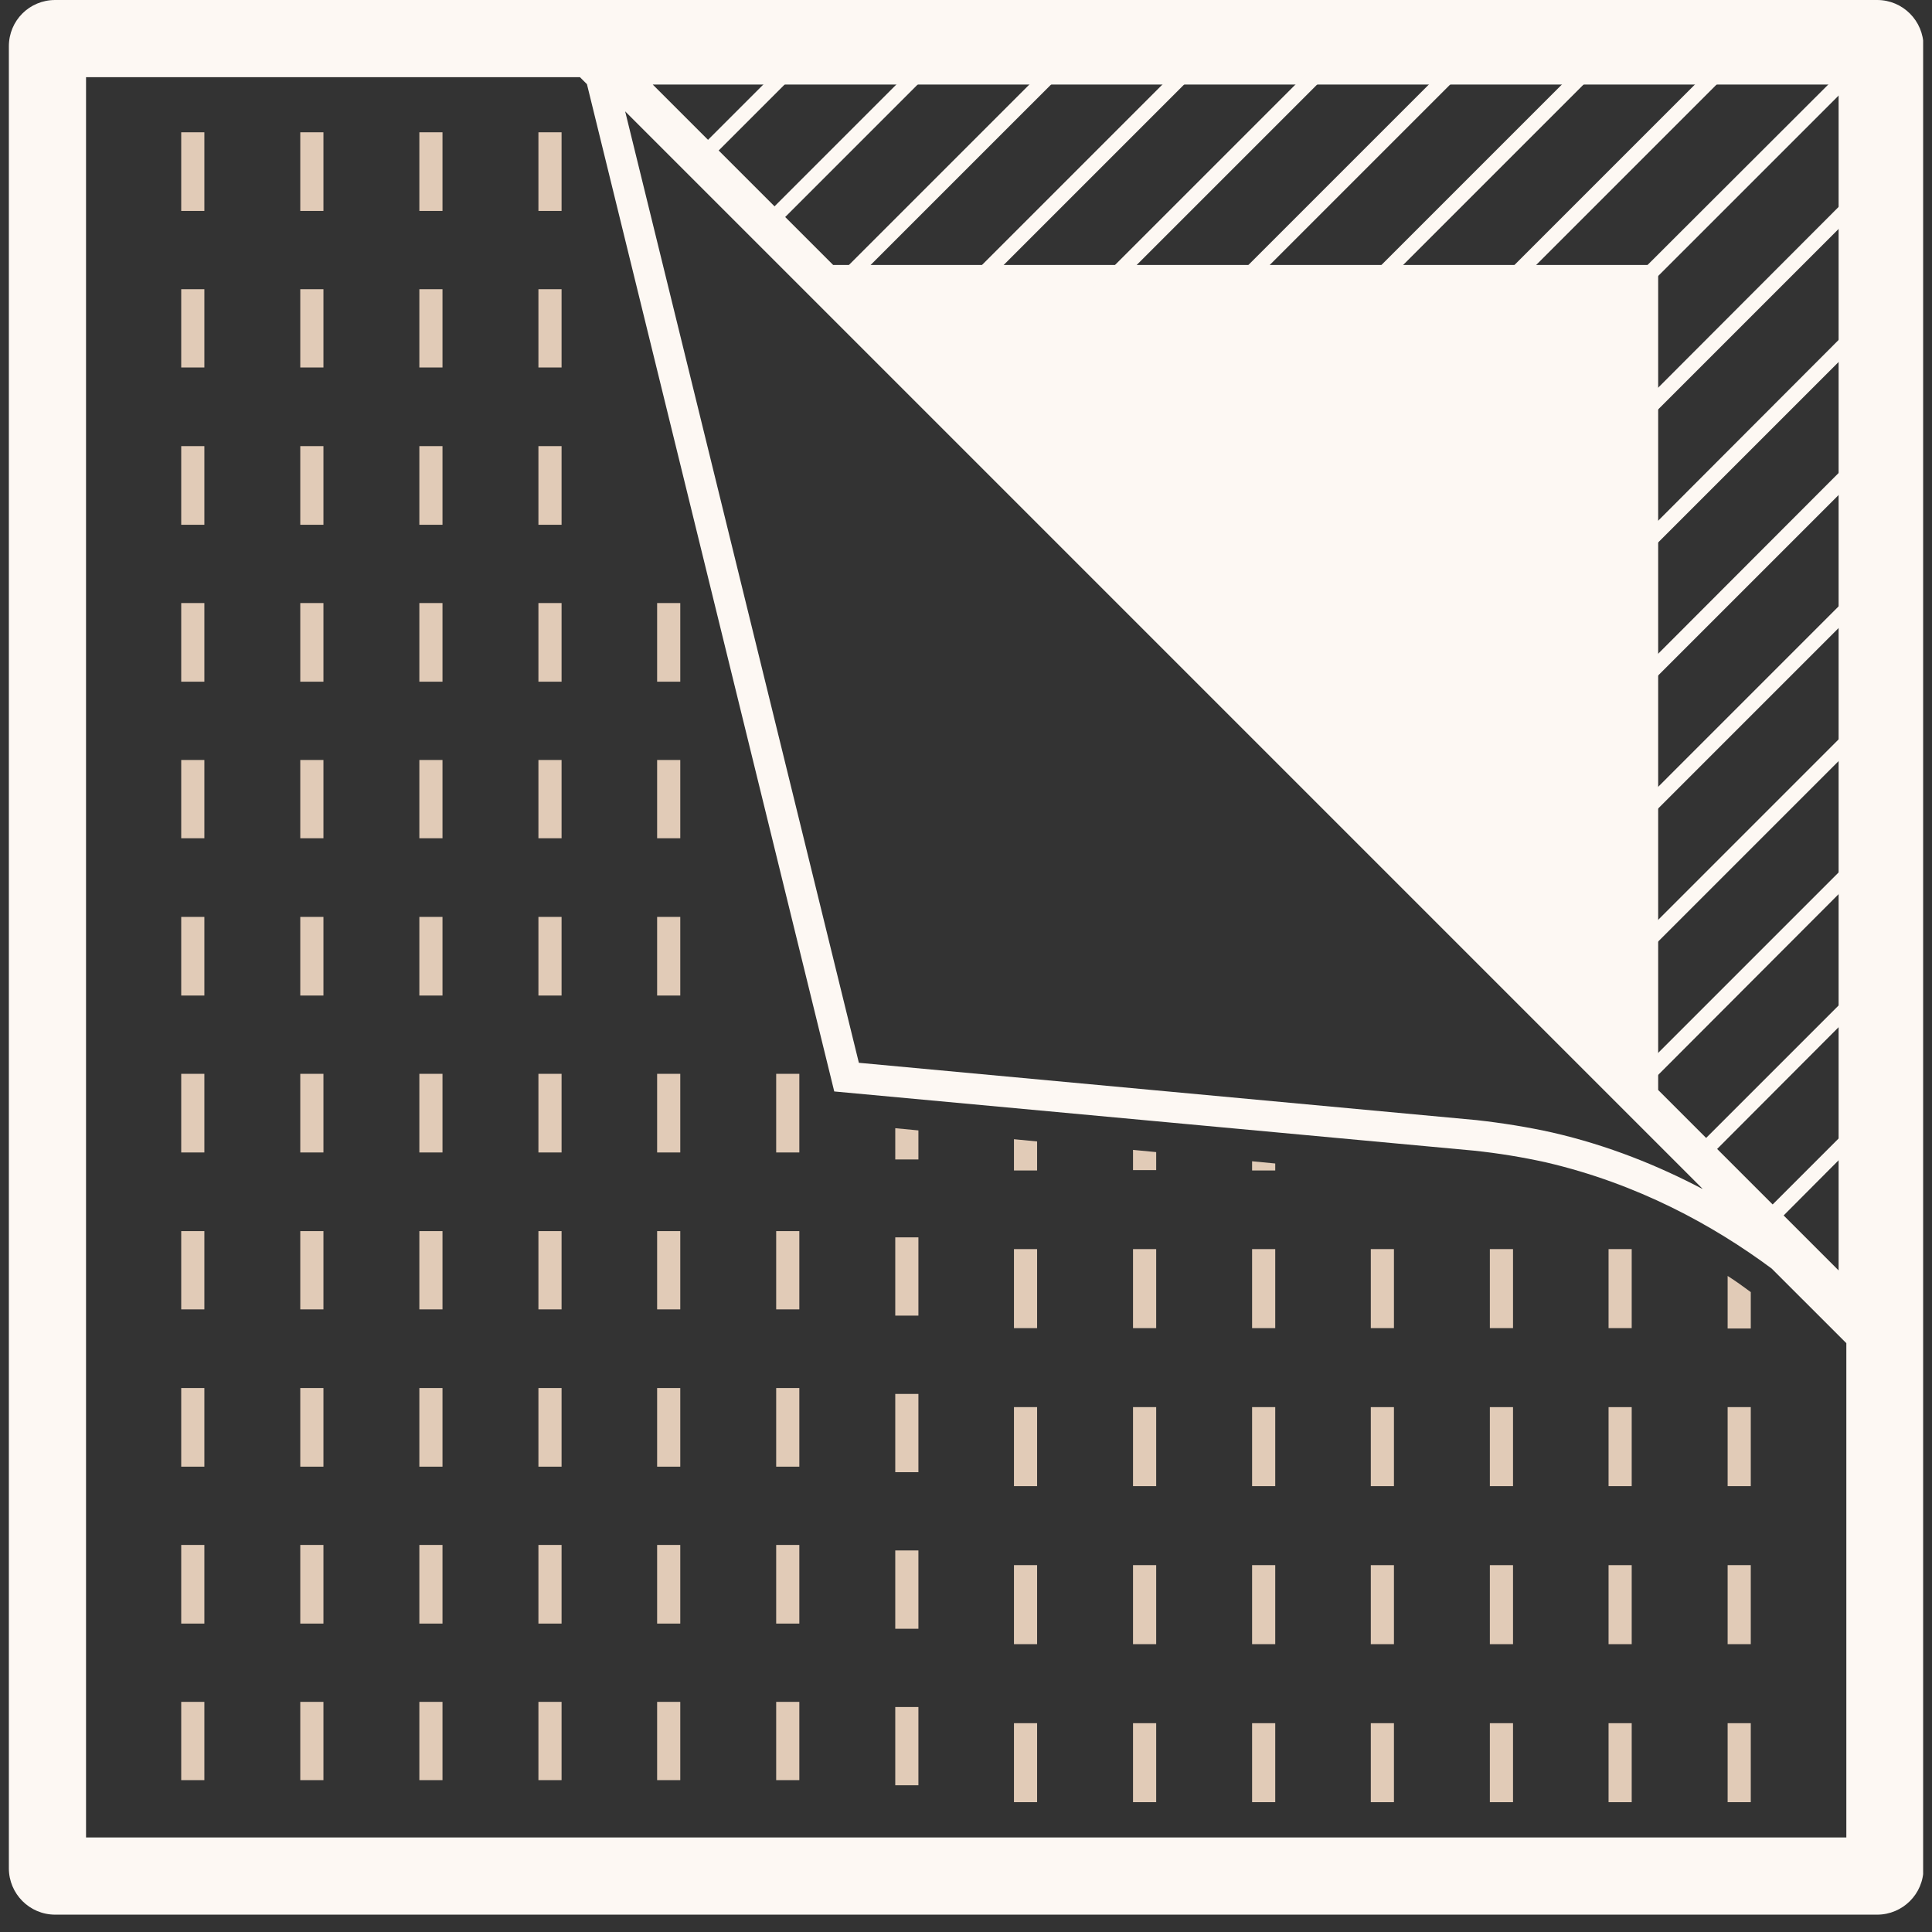 <?xml version="1.0" encoding="UTF-8"?>
<svg xmlns="http://www.w3.org/2000/svg" width="109" height="109" viewBox="0 0 109 109" fill="none">
  <rect x="0" y="0" width="109" height="109" fill="#333333" stroke="none"/>
  <g clip-path="url(#clip0_796_454)">
    <path d="M10.224 7.464V11.901H11.53V7.464H10.224ZM10.224 16.317V20.733H11.53V16.317H10.224ZM10.224 25.17V29.607H11.53V25.17H10.224ZM10.224 34.023V38.46H11.53V34.023H10.224ZM10.224 42.877V47.293H11.53V42.877H10.224ZM10.224 51.73V56.167H11.53V51.73H10.224ZM10.224 60.583V65.02H11.53V60.583H10.224ZM10.224 69.457V73.873H11.53V69.457H10.224ZM10.224 78.31V82.747H11.53V78.31H10.224ZM10.224 87.163V91.6H11.53V87.163H10.224ZM10.224 96.016V100.432H11.53V96.016H10.224Z" fill="#E1CBB7"></path>
    <path d="M16.941 7.464V11.901H18.248V7.464H16.941ZM16.941 16.317V20.733H18.248V16.317H16.941ZM16.941 25.17V29.607H18.248V25.17H16.941ZM16.941 34.023V38.46H18.248V34.023H16.941ZM16.941 42.877V47.293H18.248V42.877H16.941ZM16.941 51.73V56.167H18.248V51.73H16.941ZM16.941 60.583V65.02H18.248V60.583H16.941ZM16.941 69.457V73.873H18.248V69.457H16.941ZM16.941 78.31V82.747H18.248V78.31H16.941ZM16.941 87.163V91.6H18.248V87.163H16.941ZM16.941 96.016V100.432H18.248V96.016H16.941Z" fill="#E1CBB7"></path>
    <path d="M23.659 7.464V11.901H24.965V7.464H23.659ZM23.659 16.317V20.733H24.965V16.317H23.659ZM23.659 25.17V29.607H24.965V25.17H23.659ZM23.659 34.023V38.46H24.965V34.023H23.659ZM23.659 42.877V47.293H24.965V42.877H23.659ZM23.659 51.73V56.167H24.965V51.73H23.659ZM23.659 60.583V65.02H24.965V60.583H23.659ZM23.659 69.457V73.873H24.965V69.457H23.659ZM23.659 78.31V82.747H24.965V78.31H23.659ZM23.659 87.163V91.6H24.965V87.163H23.659ZM23.659 96.016V100.432H24.965V96.016H23.659Z" fill="#E1CBB7"></path>
    <path d="M30.377 7.464V11.901H31.683V7.464H30.377ZM30.377 16.317V20.733H31.683V16.317H30.377ZM30.377 25.17V29.607H31.683V25.17H30.377ZM30.377 34.023V38.46H31.683V34.023H30.377ZM30.377 42.877V47.293H31.683V42.877H30.377ZM30.377 51.73V56.167H31.683V51.73H30.377ZM30.377 60.583V65.02H31.683V60.583H30.377ZM30.377 69.457V73.873H31.683V69.457H30.377ZM30.377 78.31V82.747H31.683V78.31H30.377ZM30.377 87.163V91.6H31.683V87.163H30.377ZM30.377 96.016V100.432H31.683V96.016H30.377Z" fill="#E1CBB7"></path>
    <path d="M37.074 96.016V100.432H38.38V96.016H37.074ZM37.074 87.163V91.6H38.38V87.163H37.074ZM37.074 78.31V82.747H38.38V78.31H37.074ZM37.074 69.457V73.873H38.38V69.457H37.074ZM37.074 60.583V65.02H38.38V60.583H37.074ZM37.074 51.73V56.167H38.38V51.73H37.074ZM37.074 42.877V47.293H38.38V42.877H37.074ZM37.074 34.023V38.46H38.38V34.023H37.074Z" fill="#E1CBB7"></path>
    <path d="M43.791 96.016V100.432H45.097V96.016H43.791ZM43.791 87.163V91.6H45.097V87.163H43.791ZM43.791 78.31V82.747H45.097V78.31H43.791ZM43.791 69.457V73.873H45.097V69.457H43.791ZM43.791 60.583V65.02H45.097V60.583H43.791Z" fill="#E1CBB7"></path>
    <path d="M50.509 63.651V65.414H51.815V63.776L50.509 63.651ZM50.509 69.809V74.225H51.815V69.809H50.509ZM50.509 78.642V83.058H51.815V78.642H50.509ZM50.509 87.474V91.89H51.815V87.474H50.509ZM50.509 96.306V100.723H51.815V96.306H50.509Z" fill="#E1CBB7"></path>
    <path d="M57.206 64.273V66.036H58.512V64.398L57.206 64.273ZM57.206 70.473V74.93H58.512V70.473H57.206ZM57.206 79.388V83.846H58.512V79.388H57.206ZM57.206 88.303V92.761H58.512V88.303H57.206ZM57.206 97.219V101.676H58.512V97.219H57.206Z" fill="#E1CBB7"></path>
    <path d="M63.923 64.895V66.015H65.23V64.999L63.923 64.875V64.895ZM63.923 70.473V74.93H65.23V70.473H63.923ZM63.923 79.388V83.846H65.23V79.388H63.923ZM63.923 88.303V92.761H65.23V88.303H63.923ZM63.923 97.219V101.676H65.23V97.219H63.923Z" fill="#E1CBB7"></path>
    <path d="M70.641 65.517V66.036H71.947V65.642L70.641 65.517ZM70.641 70.473V74.93H71.947V70.473H70.641ZM70.641 79.388V83.846H71.947V79.388H70.641ZM70.641 88.303V92.761H71.947V88.303H70.641ZM70.641 97.219V101.676H71.947V97.219H70.641Z" fill="#E1CBB7"></path>
    <path d="M77.338 70.472V74.93H78.644V70.472H77.338ZM77.338 79.388V83.846H78.644V79.388H77.338ZM77.338 88.303V92.761H78.644V88.303H77.338ZM77.338 97.219V101.676H78.644V97.219H77.338Z" fill="#E1CBB7"></path>
    <path d="M84.055 70.472V74.93H85.362V70.472H84.055ZM84.055 79.388V83.846H85.362V79.388H84.055ZM84.055 88.303V92.761H85.362V88.303H84.055ZM84.055 97.219V101.676H85.362V97.219H84.055Z" fill="#E1CBB7"></path>
    <path d="M90.752 70.472V74.93H92.058V70.472H90.752ZM90.752 79.388V83.846H92.058V79.388H90.752ZM90.752 88.303V92.761H92.058V88.303H90.752ZM90.752 97.219V101.676H92.058V97.219H90.752Z" fill="#E1CBB7"></path>
    <path d="M97.47 71.966V74.951H98.776V72.898C98.361 72.588 97.926 72.276 97.47 71.986V71.966ZM97.47 79.388V83.846H98.776V79.388H97.47ZM97.47 88.303V92.761H98.776V88.303H97.47ZM97.47 97.219V101.676H98.776V97.219H97.47Z" fill="#E1CBB7"></path>
    <path d="M0.5 2.612V105.408C0.5 106.839 1.661 108.021 3.112 108.021H105.908C107.339 108.021 108.521 106.86 108.521 105.408V2.612C108.521 1.182 107.36 0 105.908 0H3.112C1.661 0 0.5 1.161 0.5 2.612ZM103.731 4.769V71.675L93.551 61.495V14.949H47.005L36.825 4.769H103.731ZM96.039 67.072C93.551 65.766 90.752 64.626 87.601 63.9C86.212 63.589 84.781 63.361 83.309 63.195L48.456 59.961L35.27 6.282L96.039 67.052V67.072ZM104.167 103.667H4.854V4.354H32.72L33.114 4.748L47.067 61.578L83.143 64.916C84.532 65.061 85.921 65.289 87.228 65.58C92.39 66.782 96.661 69.125 99.958 71.572L104.167 75.78V103.667Z" fill="#FDF8F3"></path>
    <path d="M37.758 3.774L35.871 5.66L35.27 5.059L36.846 3.483L37.157 3.172L37.468 3.483L37.758 3.774Z" fill="#FDF8F3"></path>
    <path d="M45.263 3.774L39.624 9.413L39.023 8.812L44.351 3.483L44.662 3.172L44.973 3.483L45.263 3.774Z" fill="#FDF8F3"></path>
    <path d="M52.769 3.774L43.376 13.166L42.775 12.564L51.856 3.483L52.167 3.172L52.769 3.774Z" fill="#FDF8F3"></path>
    <path d="M60.295 3.774L47.813 16.255H46.59L59.673 3.172L59.984 3.483L60.295 3.774Z" fill="#FDF8F3"></path>
    <path d="M67.8 3.774L55.319 16.255H54.096L67.178 3.172L67.489 3.483L67.8 3.774Z" fill="#FDF8F3"></path>
    <path d="M75.306 3.774L62.824 16.255H61.601L74.684 3.172L74.995 3.483L75.306 3.774Z" fill="#FDF8F3"></path>
    <path d="M82.811 3.774L70.33 16.255H69.127L81.899 3.483L82.21 3.172L82.811 3.774Z" fill="#FDF8F3"></path>
    <path d="M90.338 3.774L77.856 16.255H76.633L89.716 3.172L90.027 3.483L90.338 3.774Z" fill="#FDF8F3"></path>
    <path d="M97.843 3.774L85.362 16.255H84.138L97.221 3.172L97.532 3.483L97.843 3.774Z" fill="#FDF8F3"></path>
    <path d="M105.349 3.774L105.038 4.085L92.266 16.856V16.255H91.644L104.436 3.483L104.727 3.172L105.349 3.774Z" fill="#FDF8F3"></path>
    <path d="M105.348 11.3L92.266 24.383V23.159L104.726 10.678L105.037 10.989L105.348 11.3Z" fill="#FDF8F3"></path>
    <path d="M105.348 18.805L92.266 31.888V30.665L104.726 18.183L105.037 18.494L105.348 18.805Z" fill="#FDF8F3"></path>
    <path d="M105.348 26.311L105.037 26.622L92.266 39.393V38.17L104.726 25.689L105.037 26L105.348 26.311Z" fill="#FDF8F3"></path>
    <path d="M105.348 33.816L105.037 34.127L92.266 46.899V45.676L104.726 33.215L105.037 33.505L105.348 33.816Z" fill="#FDF8F3"></path>
    <path d="M105.348 41.322L92.266 54.404V53.181L104.726 40.72L105.037 41.031L105.348 41.322Z" fill="#FDF8F3"></path>
    <path d="M105.348 48.827L92.266 61.931V60.687L104.726 48.226L105.037 48.537L105.348 48.827Z" fill="#FDF8F3"></path>
    <path d="M105.348 56.353L105.037 56.644L95.956 65.745L95.334 65.123L104.726 55.731L105.348 56.353Z" fill="#FDF8F3"></path>
    <path d="M105.348 63.859L105.037 64.149L99.709 69.498L99.087 68.876L104.726 63.237L105.037 63.548L105.348 63.859Z" fill="#FDF8F3"></path>
    <path d="M105.349 71.364L103.462 73.251L102.84 72.629L104.727 70.742L105.038 71.053L105.349 71.364Z" fill="#FDF8F3"></path>
  </g>
  <defs>
    <clipPath id="clip0_796_454">
      <rect width="108" height="108.021" fill="white" transform="translate(0.5)"></rect>
    </clipPath>
  </defs>
</svg>
